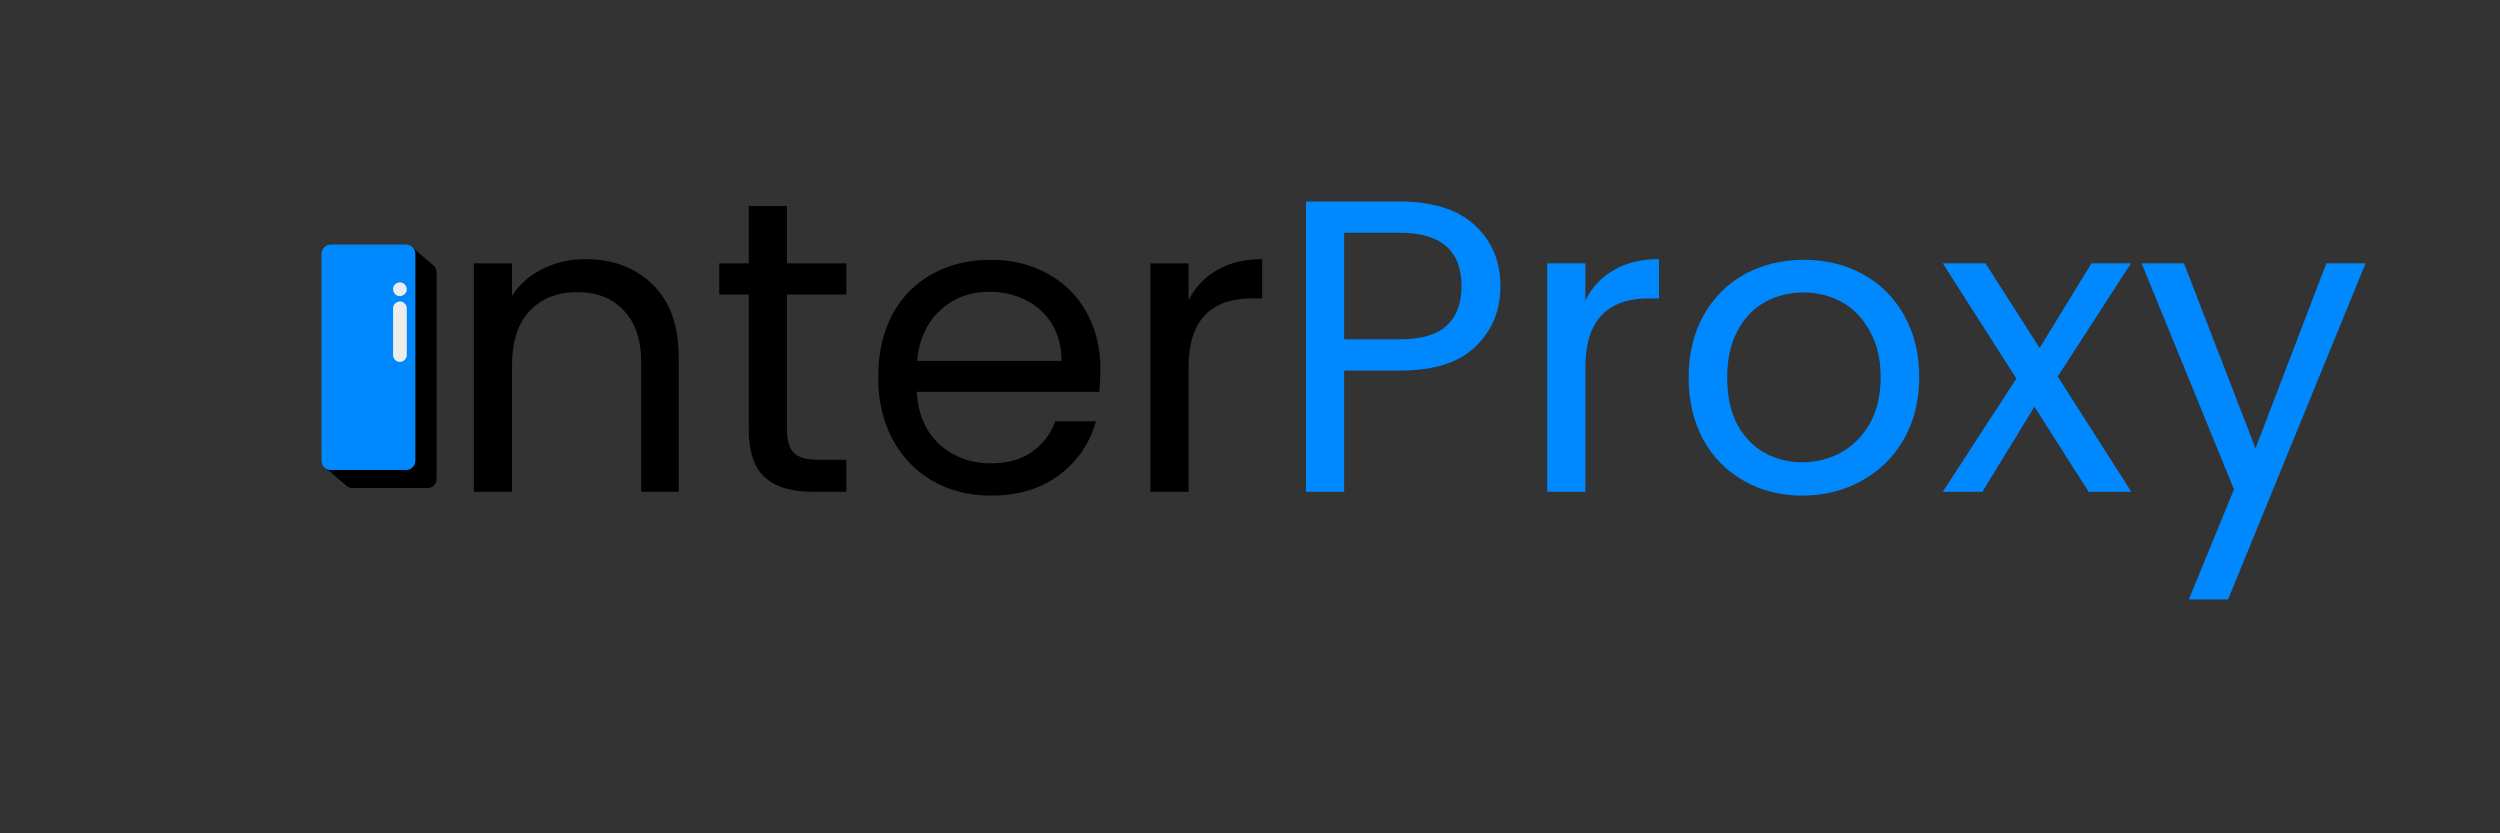 <svg xmlns="http://www.w3.org/2000/svg" xmlns:xlink="http://www.w3.org/1999/xlink" width="150" zoomAndPan="magnify" viewBox="0 0 112.5 37.5" height="50" preserveAspectRatio="xMidYMid meet" version="1.2"><rect x="0" y="0" width="112.5" height="37.5" fill="#333333" stroke="none"/><defs><clipPath id="b2ffe2003c"><path d="M 14.477 11.004 L 19.656 11.004 L 19.656 22 L 14.477 22 Z M 14.477 11.004 "/></clipPath><clipPath id="144ce0719d"><path d="M 14.477 11.004 L 19 11.004 L 19 22 L 14.477 22 Z M 14.477 11.004 "/></clipPath></defs><g id="3119113d59"><g style="fill:#000000;fill-opacity:1;"><g transform="translate(19.885, 22.13)"><path style="stroke:none" d="M 6.453 -10.469 C 7.703 -10.469 8.711 -10.086 9.484 -9.328 C 10.266 -8.566 10.656 -7.477 10.656 -6.062 L 10.656 0 L 8.969 0 L 8.969 -5.812 C 8.969 -6.832 8.707 -7.613 8.188 -8.156 C 7.676 -8.707 6.977 -8.984 6.094 -8.984 C 5.195 -8.984 4.484 -8.703 3.953 -8.141 C 3.422 -7.578 3.156 -6.758 3.156 -5.688 L 3.156 0 L 1.438 0 L 1.438 -10.281 L 3.156 -10.281 L 3.156 -8.812 C 3.488 -9.332 3.945 -9.738 4.531 -10.031 C 5.113 -10.32 5.754 -10.469 6.453 -10.469 Z M 6.453 -10.469 "/></g></g><g style="fill:#000000;fill-opacity:1;"><g transform="translate(31.882, 22.13)"><path style="stroke:none" d="M 3.531 -8.875 L 3.531 -2.812 C 3.531 -2.312 3.633 -1.957 3.844 -1.75 C 4.051 -1.539 4.422 -1.438 4.953 -1.438 L 6.203 -1.438 L 6.203 0 L 4.672 0 C 3.723 0 3.008 -0.219 2.531 -0.656 C 2.051 -1.094 1.812 -1.812 1.812 -2.812 L 1.812 -8.875 L 0.484 -8.875 L 0.484 -10.281 L 1.812 -10.281 L 1.812 -12.859 L 3.531 -12.859 L 3.531 -10.281 L 6.203 -10.281 L 6.203 -8.875 Z M 3.531 -8.875 "/></g></g><g style="fill:#000000;fill-opacity:1;"><g transform="translate(38.706, 22.13)"><path style="stroke:none" d="M 10.812 -5.531 C 10.812 -5.207 10.797 -4.863 10.766 -4.5 L 2.547 -4.5 C 2.609 -3.488 2.953 -2.695 3.578 -2.125 C 4.211 -1.562 4.984 -1.281 5.891 -1.281 C 6.629 -1.281 7.242 -1.453 7.734 -1.797 C 8.223 -2.141 8.57 -2.598 8.781 -3.172 L 10.609 -3.172 C 10.336 -2.18 9.785 -1.375 8.953 -0.75 C 8.129 -0.133 7.109 0.172 5.891 0.172 C 4.91 0.172 4.035 -0.047 3.266 -0.484 C 2.504 -0.922 1.906 -1.539 1.469 -2.344 C 1.031 -3.156 0.812 -4.094 0.812 -5.156 C 0.812 -6.219 1.02 -7.148 1.438 -7.953 C 1.863 -8.754 2.461 -9.367 3.234 -9.797 C 4.004 -10.223 4.891 -10.438 5.891 -10.438 C 6.859 -10.438 7.719 -10.223 8.469 -9.797 C 9.219 -9.379 9.797 -8.797 10.203 -8.047 C 10.609 -7.305 10.812 -6.469 10.812 -5.531 Z M 9.062 -5.891 C 9.062 -6.535 8.914 -7.094 8.625 -7.562 C 8.332 -8.031 7.941 -8.383 7.453 -8.625 C 6.961 -8.875 6.414 -9 5.812 -9 C 4.945 -9 4.211 -8.723 3.609 -8.172 C 3.004 -7.617 2.656 -6.859 2.562 -5.891 Z M 9.062 -5.891 "/></g></g><g style="fill:#000000;fill-opacity:1;"><g transform="translate(50.329, 22.13)"><path style="stroke:none" d="M 3.156 -8.609 C 3.445 -9.191 3.867 -9.645 4.422 -9.969 C 4.984 -10.301 5.664 -10.469 6.469 -10.469 L 6.469 -8.703 L 6.016 -8.703 C 4.109 -8.703 3.156 -7.664 3.156 -5.594 L 3.156 0 L 1.438 0 L 1.438 -10.281 L 3.156 -10.281 Z M 3.156 -8.609 "/></g></g><g style="fill:#0089ff;fill-opacity:1;"><g transform="translate(57.331, 22.13)"><path style="stroke:none" d="M 10.188 -9.25 C 10.188 -8.156 9.812 -7.25 9.062 -6.531 C 8.32 -5.812 7.188 -5.453 5.656 -5.453 L 3.156 -5.453 L 3.156 0 L 1.438 0 L 1.438 -13.062 L 5.656 -13.062 C 7.133 -13.062 8.258 -12.707 9.031 -12 C 9.801 -11.289 10.188 -10.375 10.188 -9.25 Z M 5.656 -6.859 C 6.613 -6.859 7.316 -7.062 7.766 -7.469 C 8.211 -7.883 8.438 -8.477 8.438 -9.25 C 8.438 -10.852 7.508 -11.656 5.656 -11.656 L 3.156 -11.656 L 3.156 -6.859 Z M 5.656 -6.859 "/></g></g><g style="fill:#0089ff;fill-opacity:1;"><g transform="translate(68.185, 22.13)"><path style="stroke:none" d="M 3.156 -8.609 C 3.445 -9.191 3.867 -9.645 4.422 -9.969 C 4.984 -10.301 5.664 -10.469 6.469 -10.469 L 6.469 -8.703 L 6.016 -8.703 C 4.109 -8.703 3.156 -7.664 3.156 -5.594 L 3.156 0 L 1.438 0 L 1.438 -10.281 L 3.156 -10.281 Z M 3.156 -8.609 "/></g></g><g style="fill:#0089ff;fill-opacity:1;"><g transform="translate(75.177, 22.13)"><path style="stroke:none" d="M 5.922 0.172 C 4.961 0.172 4.094 -0.047 3.312 -0.484 C 2.531 -0.922 1.914 -1.539 1.469 -2.344 C 1.031 -3.156 0.812 -4.094 0.812 -5.156 C 0.812 -6.207 1.035 -7.133 1.484 -7.938 C 1.941 -8.75 2.562 -9.367 3.344 -9.797 C 4.133 -10.223 5.02 -10.438 6 -10.438 C 6.977 -10.438 7.859 -10.223 8.641 -9.797 C 9.43 -9.367 10.051 -8.754 10.5 -7.953 C 10.957 -7.148 11.188 -6.219 11.188 -5.156 C 11.188 -4.094 10.953 -3.156 10.484 -2.344 C 10.016 -1.539 9.379 -0.922 8.578 -0.484 C 7.785 -0.047 6.898 0.172 5.922 0.172 Z M 5.922 -1.328 C 6.535 -1.328 7.109 -1.469 7.641 -1.75 C 8.18 -2.039 8.617 -2.473 8.953 -3.047 C 9.285 -3.629 9.453 -4.332 9.453 -5.156 C 9.453 -5.977 9.285 -6.676 8.953 -7.25 C 8.629 -7.832 8.207 -8.266 7.688 -8.547 C 7.164 -8.828 6.598 -8.969 5.984 -8.969 C 5.359 -8.969 4.785 -8.828 4.266 -8.547 C 3.742 -8.266 3.328 -7.832 3.016 -7.25 C 2.703 -6.676 2.547 -5.977 2.547 -5.156 C 2.547 -4.32 2.695 -3.613 3 -3.031 C 3.312 -2.457 3.723 -2.031 4.234 -1.75 C 4.742 -1.469 5.305 -1.328 5.922 -1.328 Z M 5.922 -1.328 "/></g></g><g style="fill:#0089ff;fill-opacity:1;"><g transform="translate(87.175, 22.13)"><path style="stroke:none" d="M 6.812 0 L 4.375 -3.828 L 2.031 0 L 0.25 0 L 3.562 -5.094 L 0.25 -10.281 L 2.172 -10.281 L 4.609 -6.469 L 6.938 -10.281 L 8.719 -10.281 L 5.422 -5.188 L 8.734 0 Z M 6.812 0 "/></g></g><g style="fill:#0089ff;fill-opacity:1;"><g transform="translate(96.154, 22.13)"><path style="stroke:none" d="M 10.297 -10.281 L 4.109 4.844 L 2.344 4.844 L 4.375 -0.109 L 0.219 -10.281 L 2.125 -10.281 L 5.344 -1.953 L 8.531 -10.281 Z M 10.297 -10.281 "/></g></g><g clip-rule="nonzero" clip-path="url(#b2ffe2003c)"><path style=" stroke:none;fill-rule:nonzero;fill:#0089ff;fill-opacity:1;" d="M 19.656 12.25 L 19.656 21.559 C 19.656 21.785 19.473 21.969 19.242 21.969 L 15.859 21.969 C 15.773 21.969 15.691 21.941 15.625 21.895 C 15.605 21.879 15.586 21.863 15.566 21.848 L 14.629 21.055 C 14.625 21.051 14.625 21.051 14.621 21.047 C 14.531 20.973 14.477 20.859 14.477 20.734 L 14.477 11.426 C 14.477 11.195 14.66 11.012 14.887 11.012 L 18.27 11.012 C 18.387 11.012 18.492 11.059 18.566 11.137 L 19.488 11.918 C 19.504 11.93 19.516 11.941 19.531 11.953 C 19.605 12.027 19.656 12.133 19.656 12.25 Z M 19.656 12.25 "/><path style=" stroke:none;fill-rule:nonzero;fill:#000000;fill-opacity:1;" d="M 19.656 12.25 L 19.656 21.559 C 19.656 21.785 19.473 21.969 19.242 21.969 L 15.859 21.969 C 15.773 21.969 15.691 21.941 15.625 21.895 C 15.605 21.879 15.586 21.863 15.566 21.848 L 14.629 21.055 C 14.699 21.109 14.789 21.145 14.887 21.145 L 18.27 21.145 C 18.496 21.145 18.684 20.961 18.684 20.734 L 18.684 11.426 C 18.684 11.312 18.637 11.211 18.566 11.137 L 19.488 11.918 C 19.504 11.93 19.516 11.941 19.531 11.953 C 19.605 12.027 19.656 12.133 19.656 12.25 Z M 19.656 12.25 "/></g><g clip-rule="nonzero" clip-path="url(#144ce0719d)"><path style=" stroke:none;fill-rule:nonzero;fill:#0089ff;fill-opacity:1;" d="M 18.27 21.145 C 18.496 21.145 18.684 20.961 18.684 20.734 L 18.684 11.426 C 18.684 11.312 18.637 11.211 18.566 11.137 C 18.492 11.059 18.387 11.012 18.27 11.012 L 14.887 11.012 C 14.66 11.012 14.477 11.195 14.477 11.426 L 14.477 20.734 C 14.477 20.859 14.531 20.973 14.621 21.047 C 14.625 21.051 14.625 21.051 14.629 21.055 C 14.699 21.109 14.789 21.145 14.887 21.145 Z M 18.305 15.977 C 18.305 16.152 18.164 16.277 17.996 16.285 C 17.828 16.293 17.688 16.141 17.688 15.977 L 17.688 13.875 C 17.688 13.703 17.828 13.574 17.996 13.566 C 18.164 13.559 18.305 13.715 18.305 13.875 Z M 17.996 13.324 C 17.82 13.324 17.695 13.184 17.688 13.016 C 17.68 12.852 17.832 12.707 17.996 12.707 C 18.168 12.707 18.297 12.848 18.305 13.016 C 18.312 13.184 18.156 13.324 17.996 13.324 Z M 17.996 13.324 "/></g><path style=" stroke:none;fill-rule:nonzero;fill:#ecedea;fill-opacity:1;" d="M 18.305 13.875 L 18.305 15.977 C 18.305 16.152 18.164 16.277 17.996 16.285 C 17.828 16.293 17.688 16.141 17.688 15.977 L 17.688 13.875 C 17.688 13.703 17.828 13.574 17.996 13.566 C 18.164 13.559 18.305 13.715 18.305 13.875 Z M 17.996 12.707 C 17.832 12.707 17.68 12.852 17.688 13.016 C 17.695 13.184 17.82 13.324 17.996 13.324 C 18.156 13.324 18.312 13.184 18.305 13.016 C 18.297 12.848 18.168 12.707 17.996 12.707 Z M 17.996 12.707 "/></g></svg>